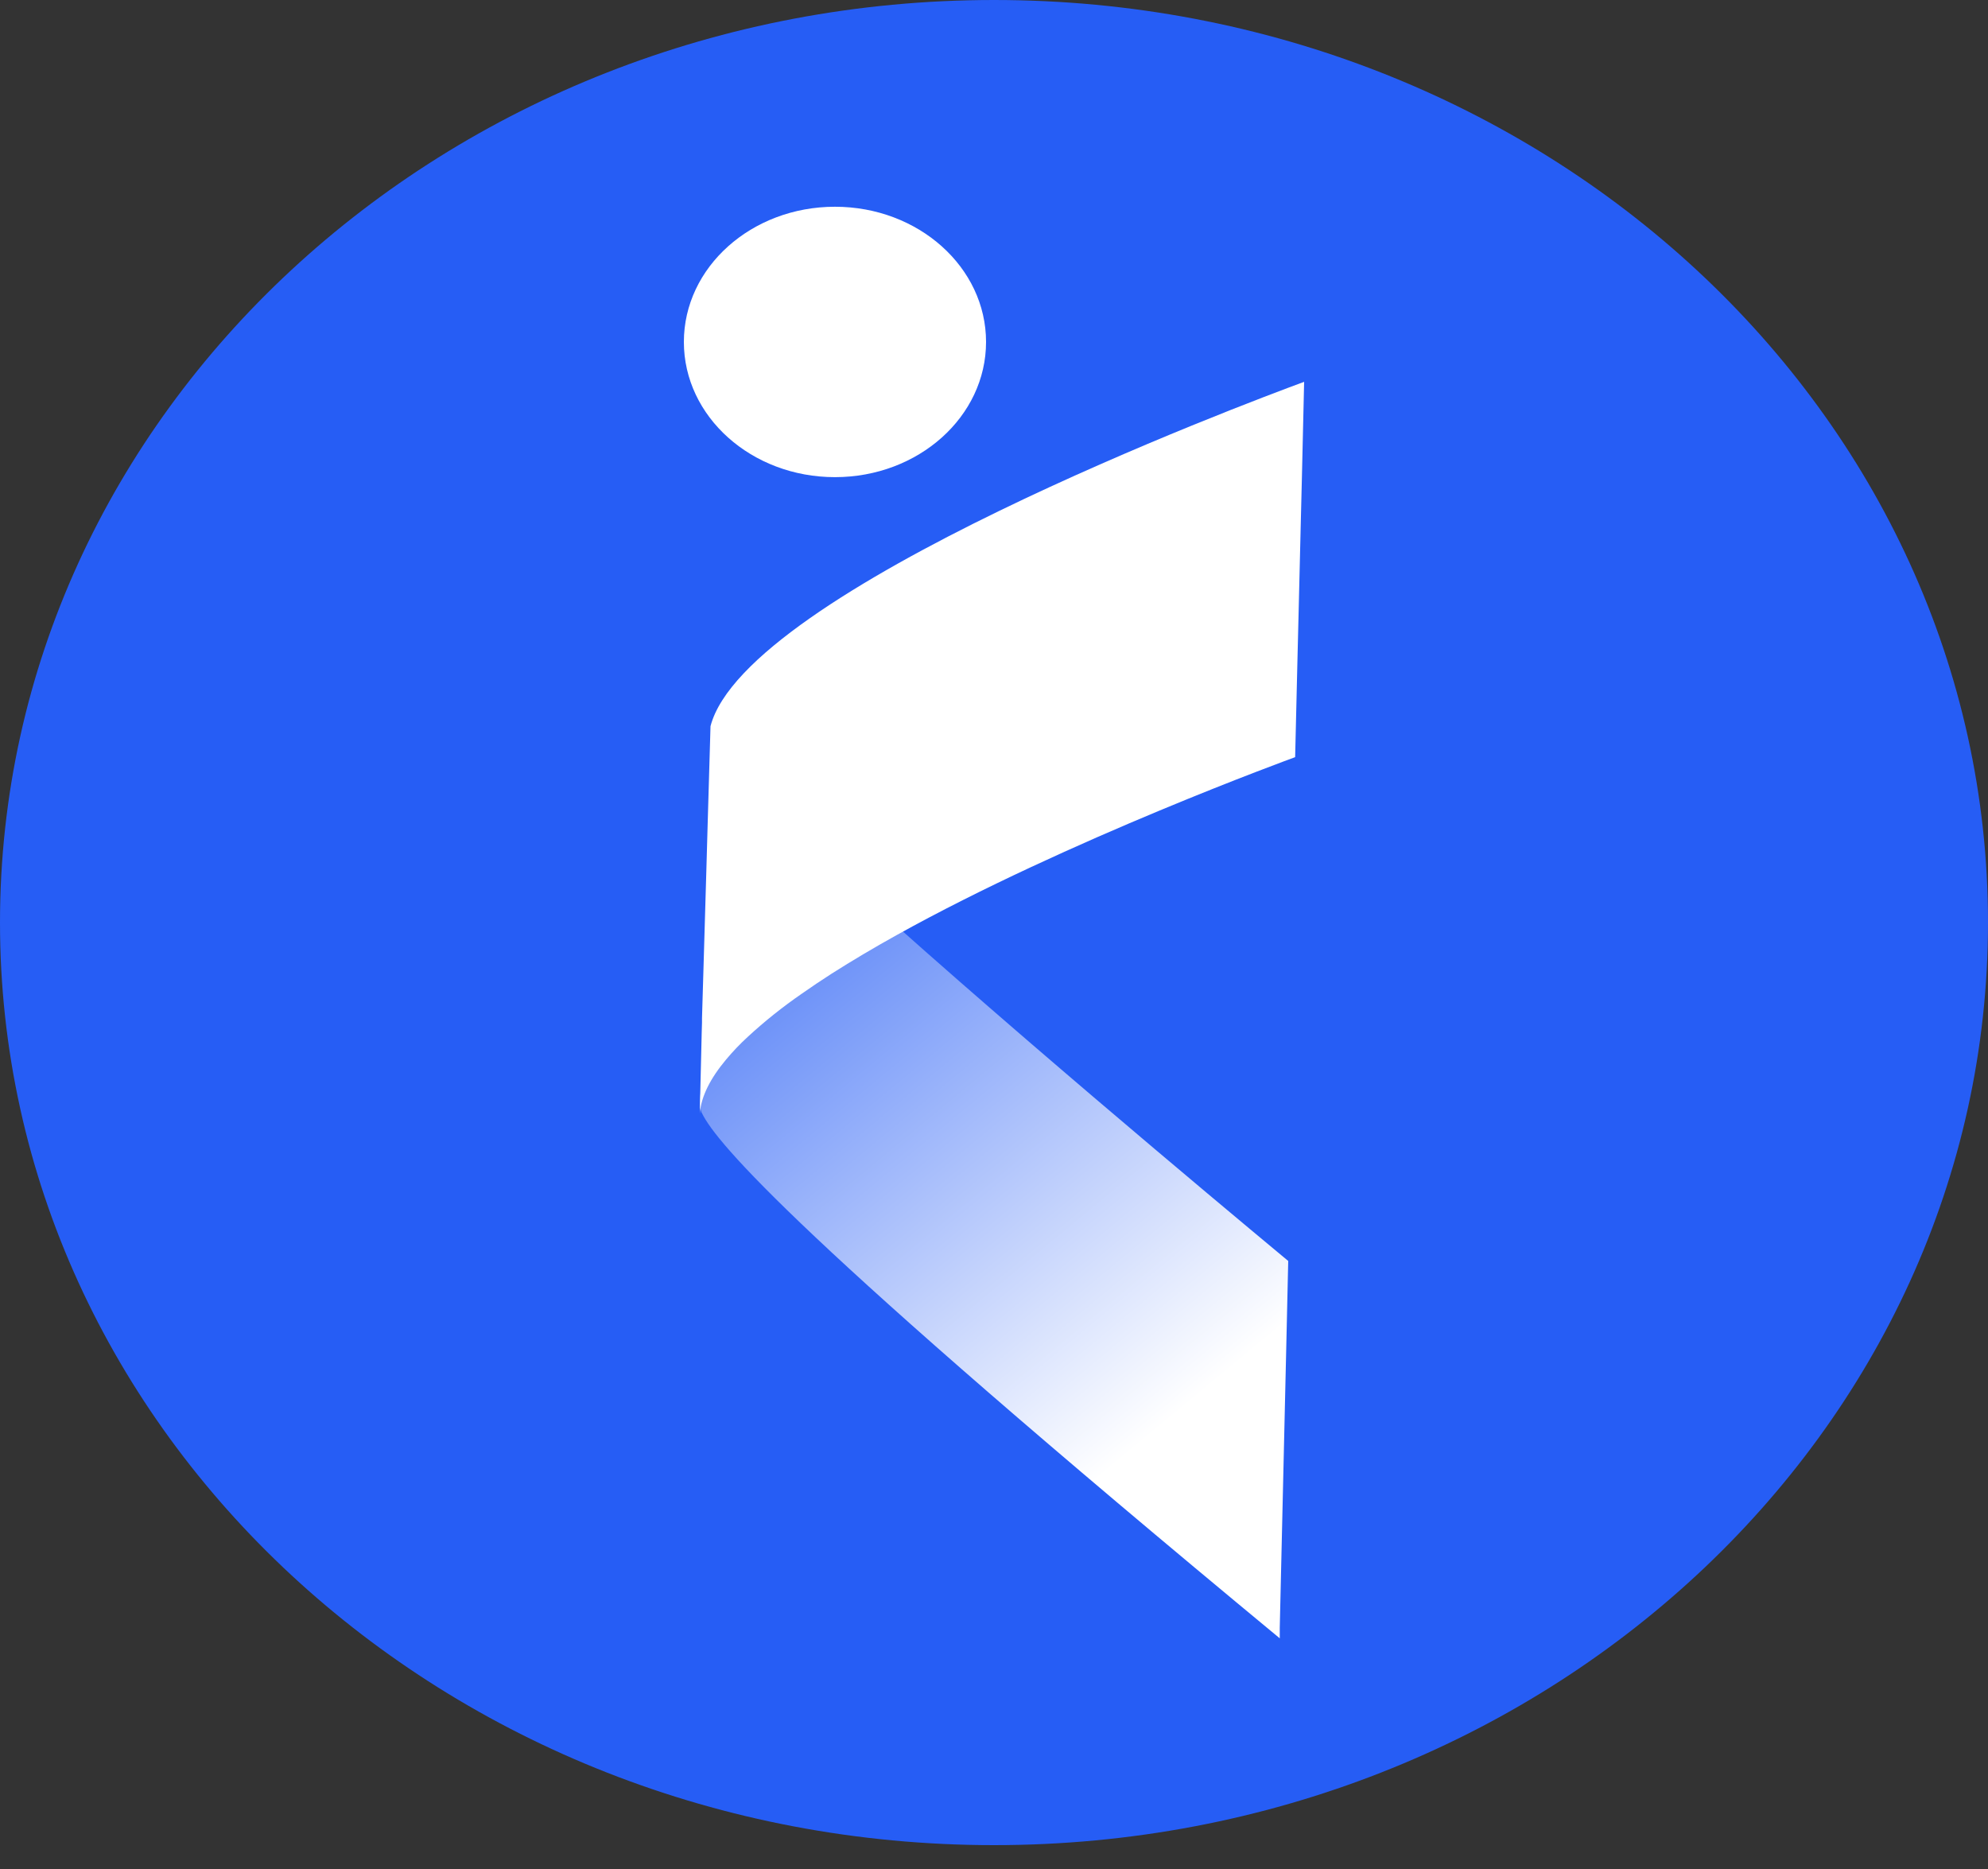 <svg width="50" height="47" viewBox="0 0 50 47" fill="none" xmlns="http://www.w3.org/2000/svg">
<rect x="0" y="0" width="50" height="47" fill="#333333" stroke="none"/>
<path d="M25 46.4C38.807 46.4 50 36.013 50 23.2C50 10.387 38.807 0 25 0C11.193 0 0 10.387 0 23.2C0 36.013 11.193 46.4 25 46.4Z" fill="#265DF5"/>
<path d="M32.4 31.71L32.346 34.083L32.187 40.935V41.199C20.076 31.179 18.012 28.735 17.655 27.993L17.642 27.968C17.599 27.828 17.589 27.68 17.612 27.536C17.621 27.483 17.633 27.43 17.648 27.378C17.66 27.336 17.672 27.295 17.688 27.252C17.819 26.924 18.004 26.619 18.236 26.347C18.402 26.142 18.584 25.948 18.779 25.766C19.195 25.372 19.642 25.008 20.114 24.676C20.349 24.508 20.593 24.34 20.852 24.171C21.353 23.844 21.894 23.518 22.454 23.199C26.806 27.08 32.33 31.648 32.4 31.71Z" fill="url(#paint0_linear_644_3099)"/>
<path d="M32.8 9.602L32.745 11.97L32.716 13.143L32.659 15.499L32.63 16.682L32.574 19.04C32.487 19.074 26.873 21.111 22.546 23.518C21.977 23.834 21.429 24.159 20.918 24.484C20.657 24.652 20.406 24.819 20.168 24.987C19.689 25.317 19.235 25.679 18.811 26.07C18.613 26.251 18.429 26.444 18.259 26.648C17.869 27.114 17.634 27.571 17.6 28.002L17.647 26.034V26.02L17.656 25.715V25.605L17.693 24.363L17.765 21.903L17.799 20.7L17.87 18.261C18.76 14.848 31.33 10.143 32.8 9.602Z" fill="white"/>
<path d="M21 11.999C23.099 11.999 24.8 10.477 24.8 8.599C24.8 6.721 23.099 5.199 21 5.199C18.901 5.199 17.2 6.721 17.2 8.599C17.2 10.477 18.901 11.999 21 11.999Z" fill="white"/>
<defs>
<linearGradient id="paint0_linear_644_3099" x1="29.896" y1="35.304" x2="16.265" y2="18.855" gradientUnits="userSpaceOnUse">
<stop stop-color="white"/>
<stop offset="1" stop-color="#265DF5"/>
</linearGradient>
</defs>
</svg>
